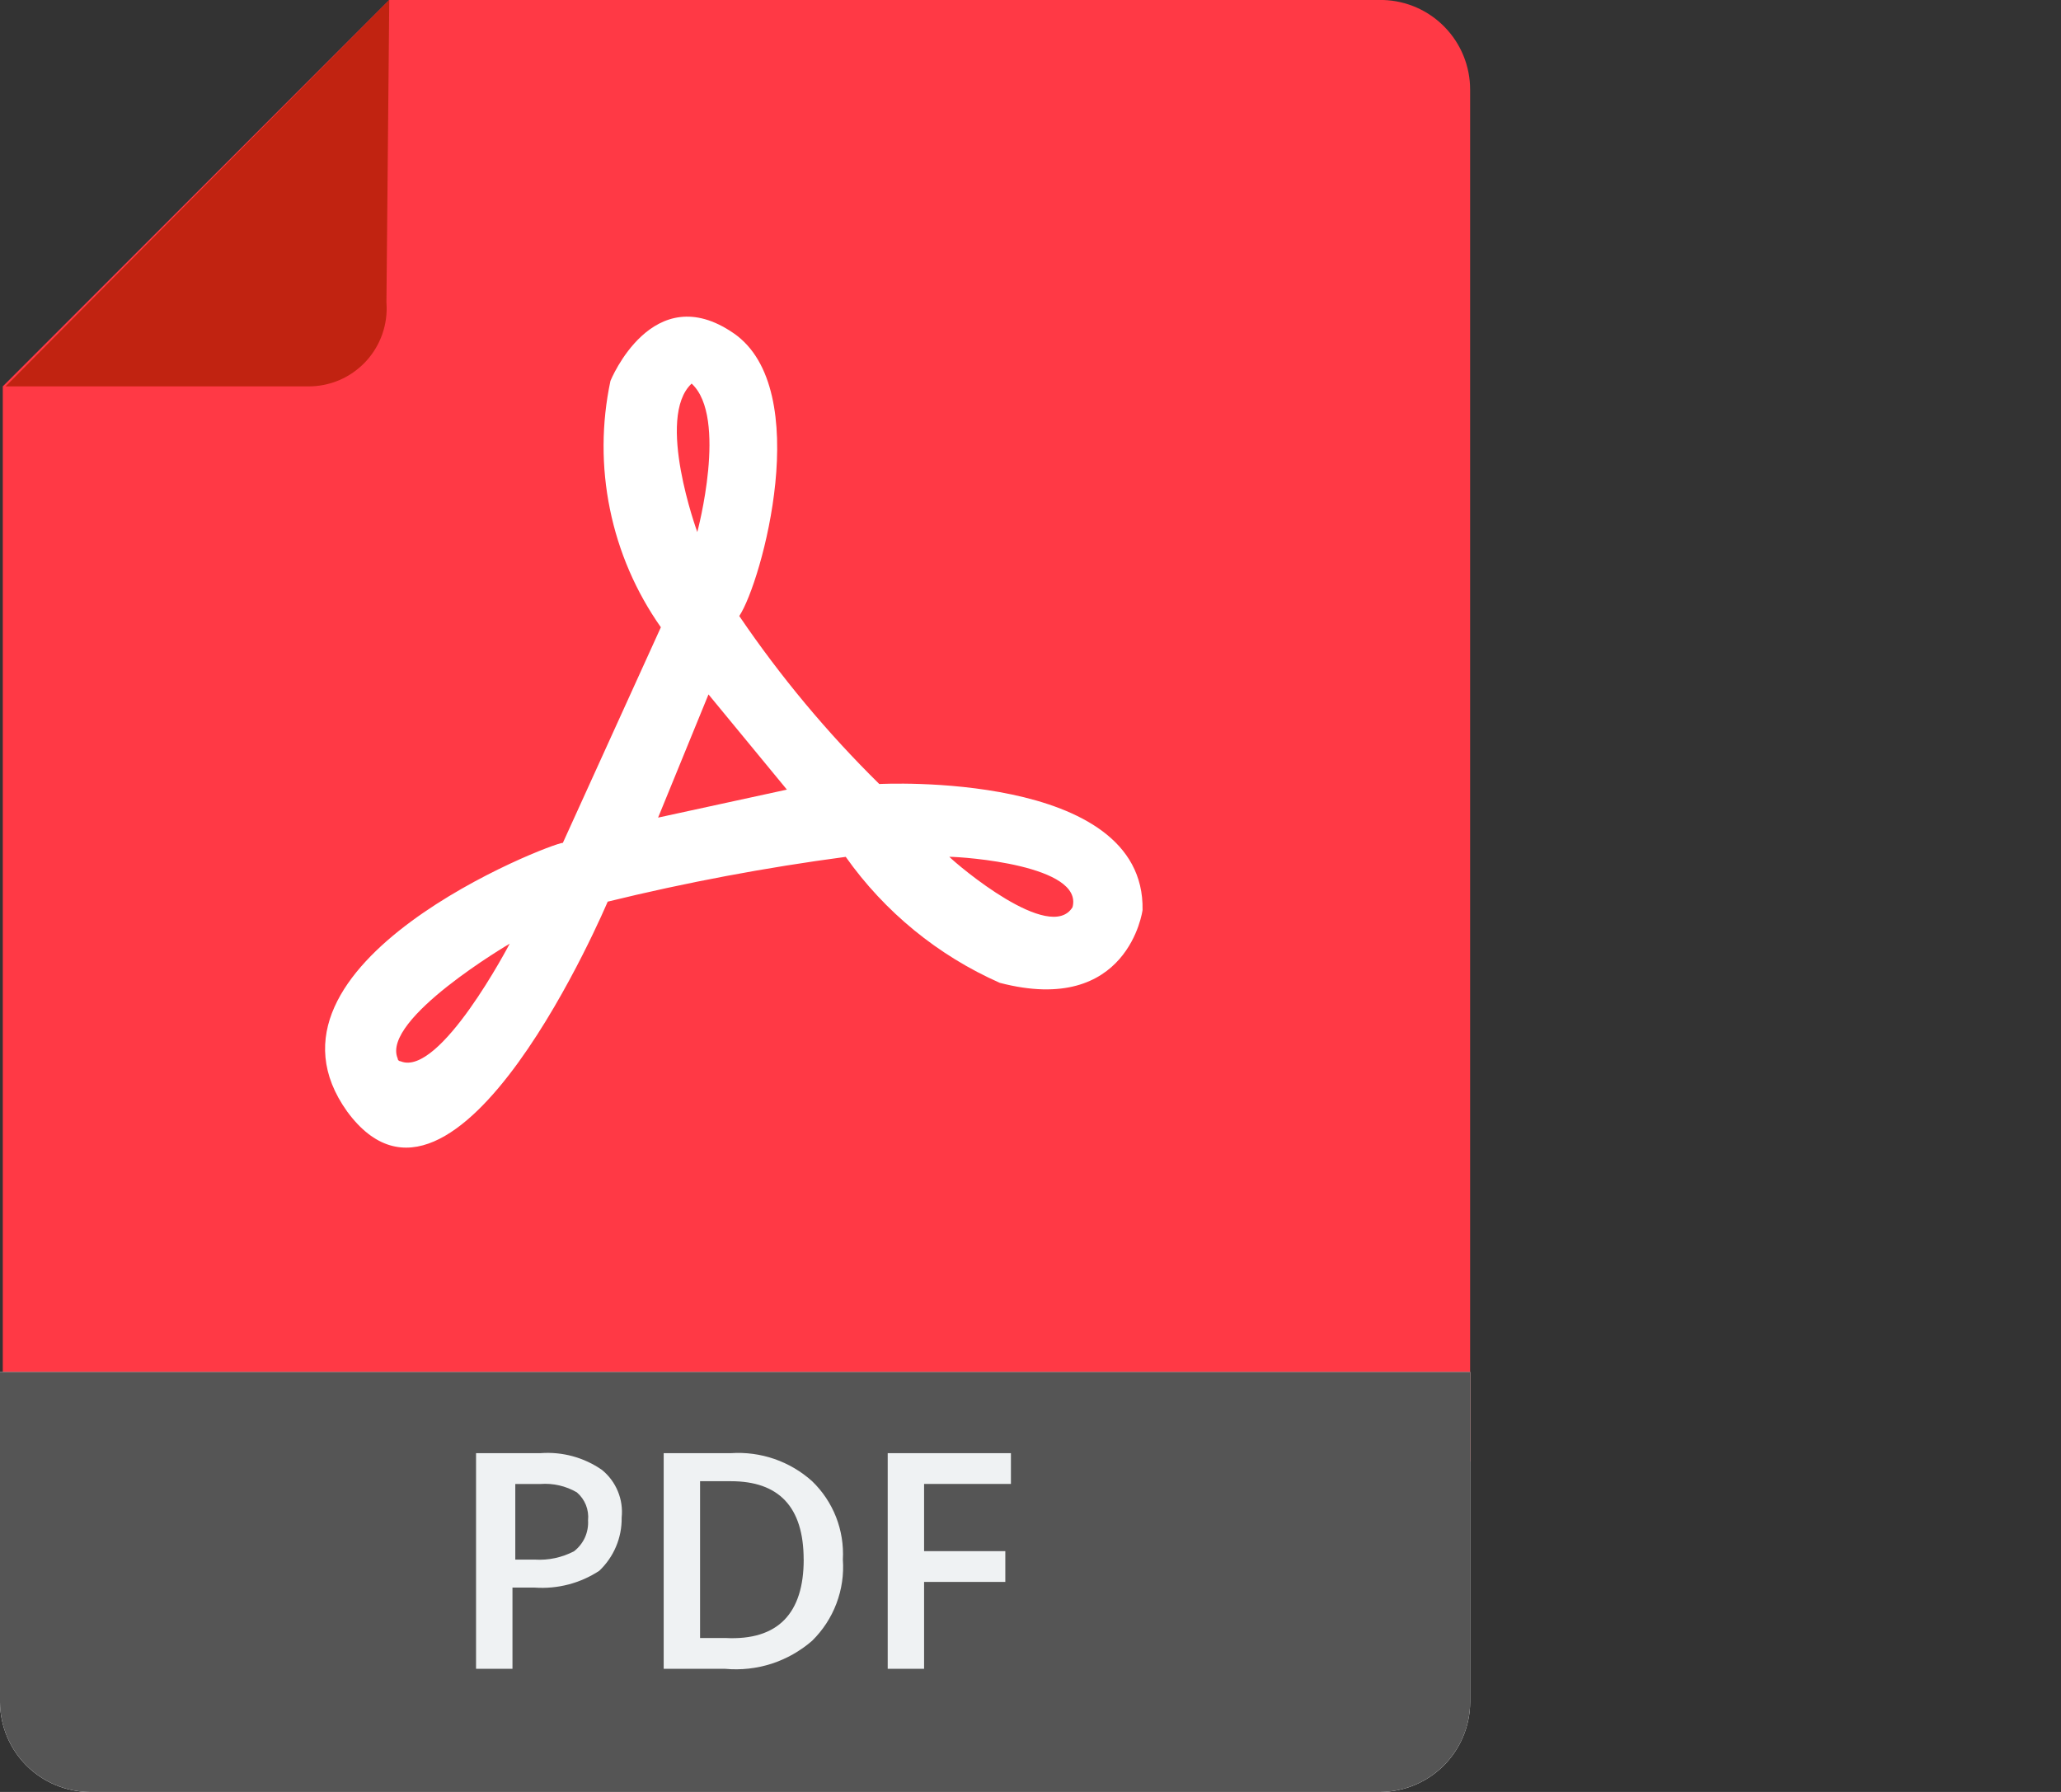 <svg width="46" height="40" viewBox="0 0 46 40" fill="none" xmlns="http://www.w3.org/2000/svg">
<rect x="0" y="0" width="46" height="40" fill="#333333" stroke="none"/>
<path d="M32.812 2V32.625H0.062V8.625L8.687 0H30.875C31.394 0.016 31.887 0.234 32.248 0.608C32.61 0.981 32.812 1.48 32.812 2Z" fill="#FF3945"/>
<path d="M6.875 8.625H0.125L8.688 0L8.625 6.75C8.644 6.99 8.612 7.232 8.532 7.46C8.453 7.687 8.326 7.896 8.162 8.072C7.997 8.248 7.798 8.388 7.577 8.484C7.355 8.579 7.116 8.627 6.875 8.625Z" fill="#C12311"/>
<path d="M19.625 17.501C18.463 16.356 17.416 15.1 16.5 13.751C17 13.001 18.188 8.689 16.375 7.439C14.562 6.189 13.625 8.502 13.625 8.502C13.424 9.447 13.42 10.423 13.614 11.369C13.807 12.316 14.194 13.212 14.75 14.002L12.563 18.814C12.313 18.814 5.375 21.501 7.75 24.814C10.188 28.127 13.563 20.127 13.563 20.127C15.315 19.698 17.088 19.365 18.876 19.127C19.747 20.358 20.935 21.329 22.314 21.939C25.189 22.689 25.501 20.314 25.501 20.314C25.563 17.189 19.625 17.501 19.625 17.501ZM8.938 23.689C8.93 23.689 8.922 23.688 8.914 23.684C8.907 23.681 8.9 23.677 8.894 23.671C8.888 23.665 8.884 23.658 8.88 23.651C8.877 23.643 8.876 23.635 8.876 23.627C8.501 22.752 11.376 21.065 11.376 21.065C11.376 21.065 9.813 24.061 8.938 23.689ZM15.438 8.564C16.251 9.314 15.563 11.876 15.563 11.876C15.563 11.876 14.625 9.314 15.438 8.561V8.564ZM14.688 18.251L15.813 15.501L17.563 17.626L14.688 18.251ZM23.938 20.251C23.438 21.063 21.376 19.314 21.188 19.126C21.501 19.126 24.188 19.314 23.938 20.251ZM32.813 30.626V38.001C32.809 38.53 32.597 39.037 32.223 39.411C31.849 39.785 31.342 39.997 30.813 40.001H2C1.471 39.997 0.964 39.785 0.59 39.411C0.216 39.037 0.004 38.53 0 38.001V30.626H32.813Z" fill="white"/>
<path d="M32.813 30.625V38C32.809 38.529 32.597 39.036 32.223 39.41C31.849 39.784 31.342 39.996 30.813 40H2C1.471 39.996 0.964 39.784 0.59 39.41C0.216 39.036 0.004 38.529 0 38V30.625H32.813Z" fill="#555555"/>
<path d="M13.875 33.876C13.879 34.098 13.836 34.318 13.75 34.522C13.664 34.727 13.536 34.911 13.375 35.064C12.95 35.343 12.445 35.474 11.938 35.439H11.438V37.252H10.625V32.438H12.062C12.55 32.401 13.036 32.533 13.437 32.813C13.592 32.94 13.714 33.103 13.79 33.289C13.867 33.474 13.896 33.676 13.875 33.876ZM11.5 34.814H11.938C12.241 34.833 12.544 34.768 12.813 34.627C12.917 34.546 13 34.441 13.055 34.321C13.109 34.201 13.133 34.069 13.125 33.938C13.137 33.821 13.12 33.703 13.077 33.594C13.033 33.486 12.964 33.389 12.875 33.313C12.629 33.17 12.346 33.105 12.063 33.126H11.501V34.814H11.5ZM18.812 34.814C18.836 35.148 18.787 35.483 18.668 35.796C18.55 36.109 18.364 36.392 18.125 36.627C17.861 36.856 17.553 37.03 17.221 37.138C16.888 37.245 16.536 37.284 16.188 37.252H14.813V32.438H16.313C16.642 32.416 16.971 32.46 17.282 32.567C17.593 32.674 17.88 32.843 18.125 33.063C18.359 33.288 18.541 33.561 18.66 33.863C18.778 34.165 18.83 34.489 18.812 34.813V34.814ZM17.937 34.814C17.937 33.627 17.374 33.064 16.312 33.064H15.625V36.564H16.188C17.375 36.626 17.938 36.001 17.938 34.813L17.937 34.814ZM20.625 37.251H19.813V32.438H22.563V33.125H20.625V34.625H22.438V35.312H20.625V37.251Z" fill="#EFF2F3"/>
</svg>
